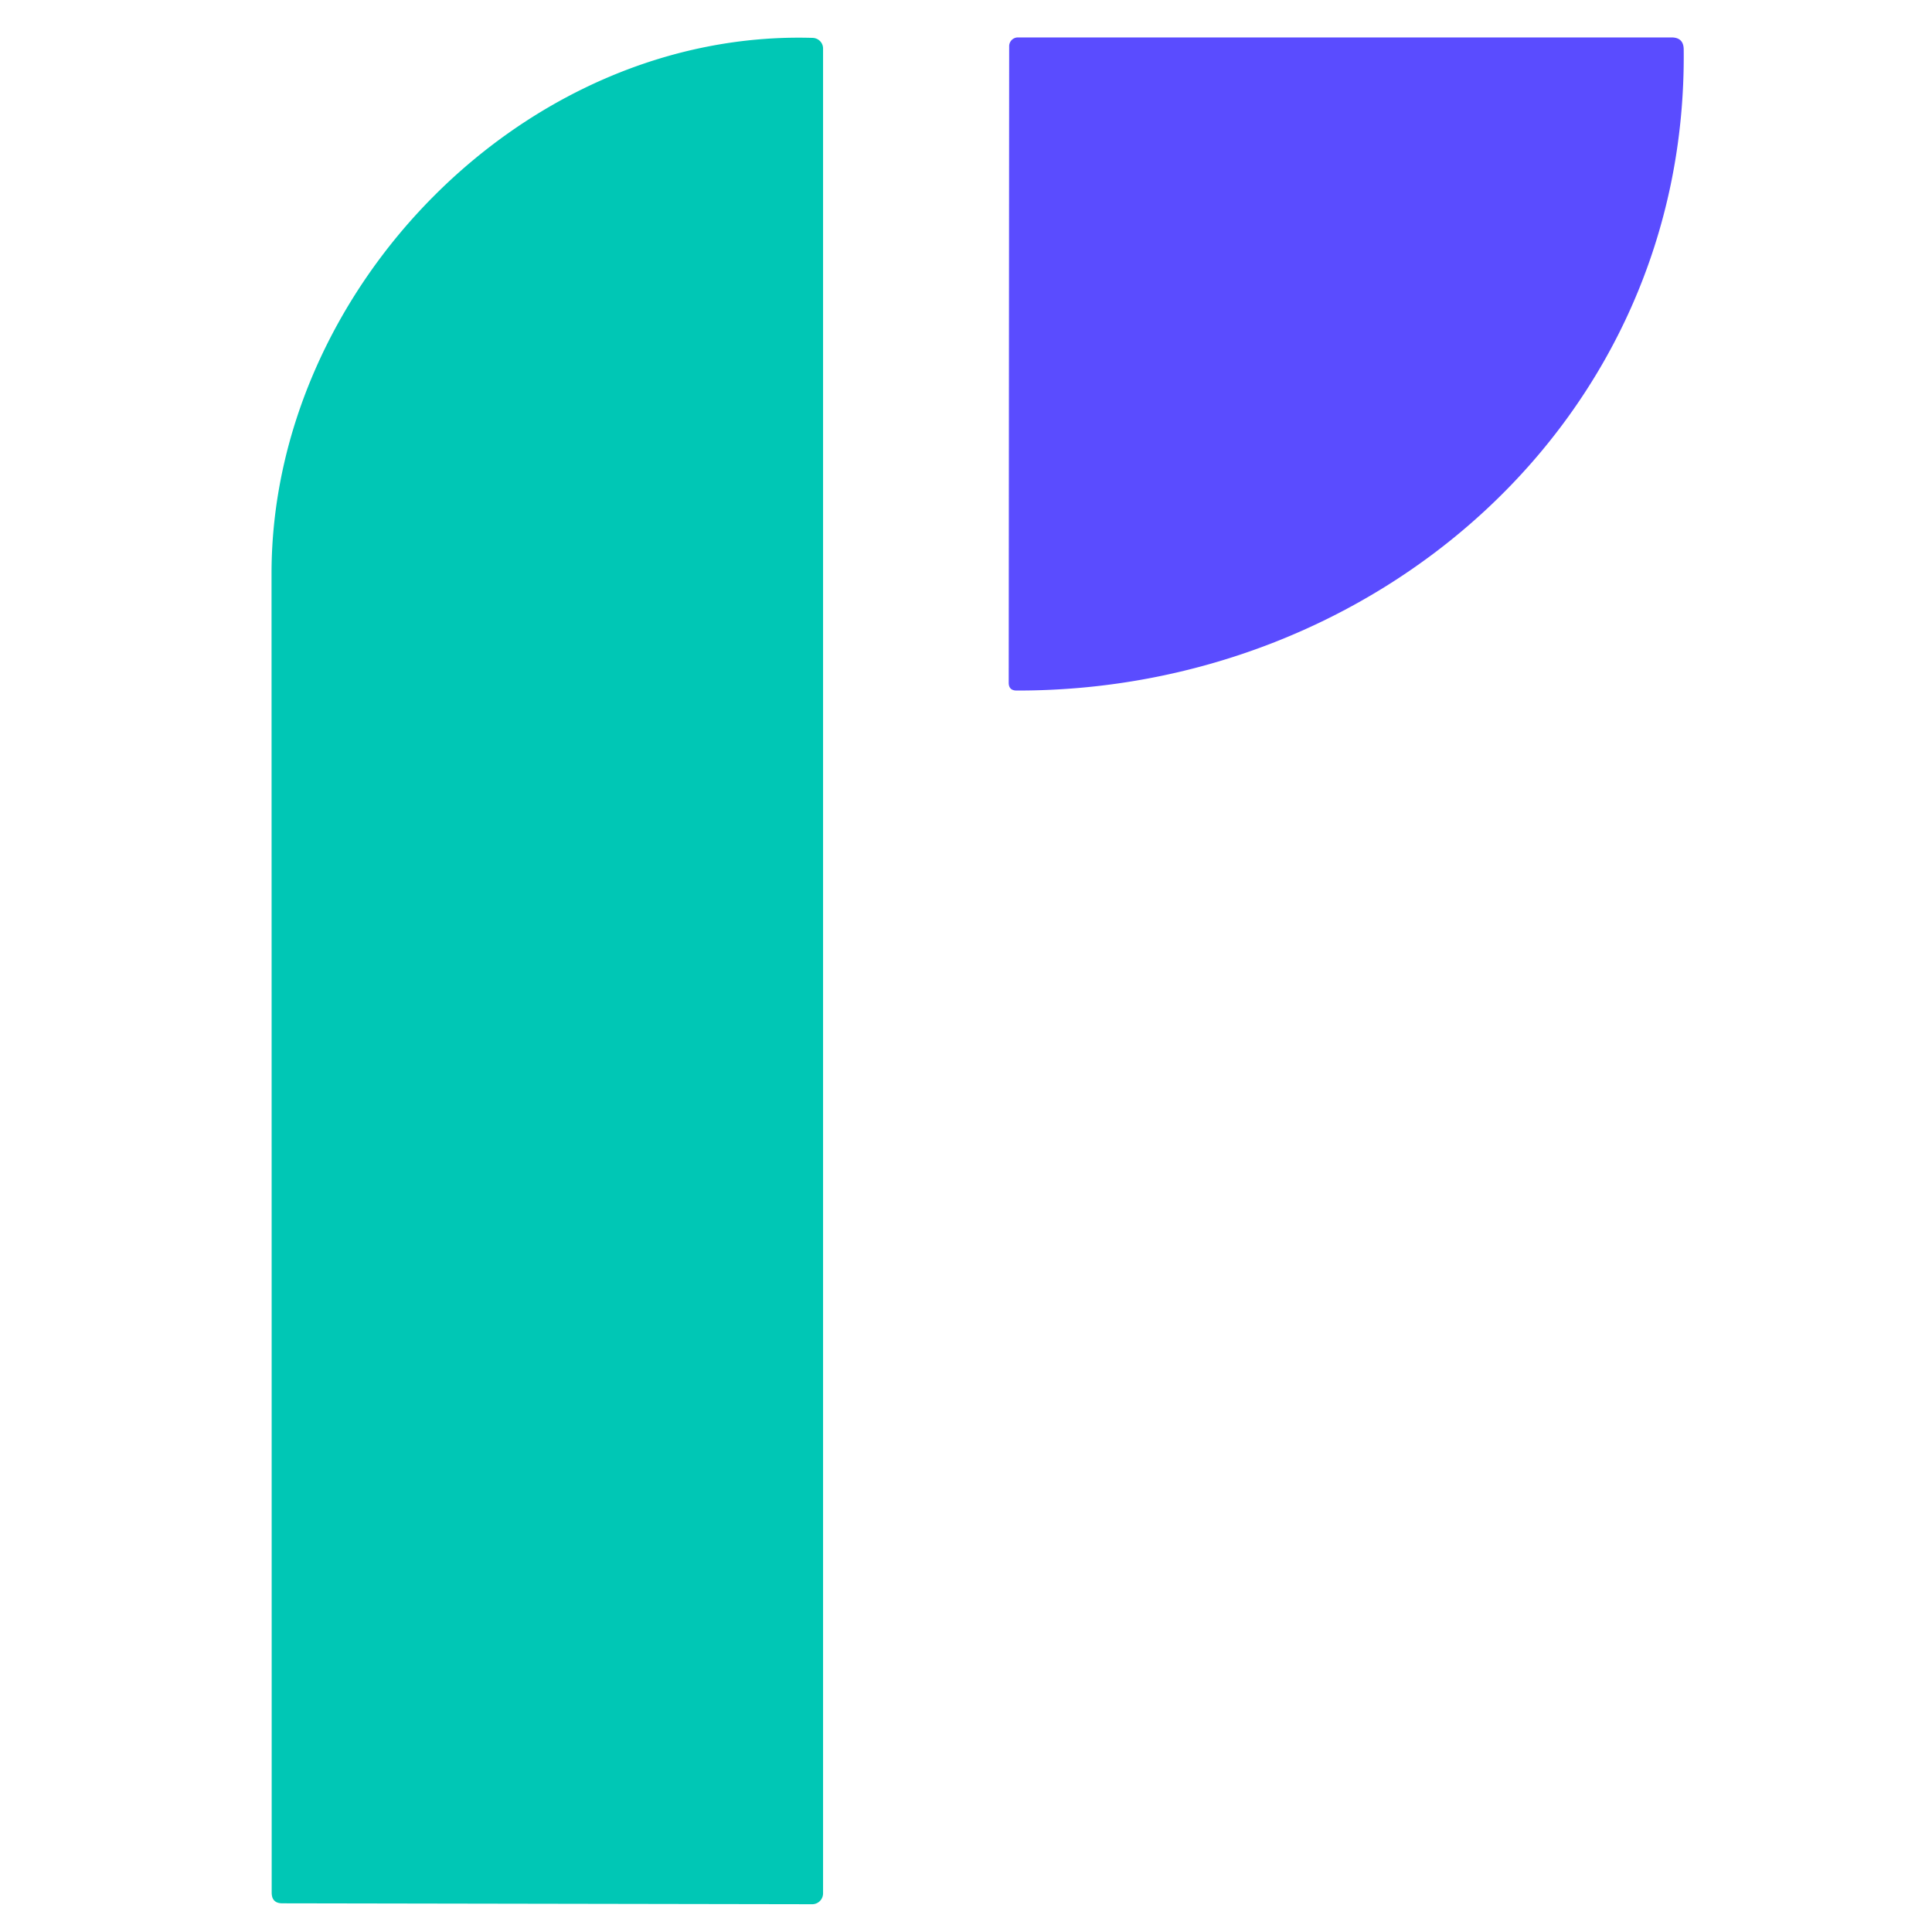 <svg viewBox="0.00 0.00 128.00 128.00" version="1.1" xmlns="http://www.w3.org/2000/svg">
<path d="M 17.99 38.00
  C 17.99 19.17 34.74 1.94 53.84 2.51
  A 0.71 0.70 0.8 0 1 54.53 3.21
  L 54.53 125.44
  A 0.72 0.72 0.0 0 1 53.81 126.16
  L 18.71 126.10
  Q 18.00 126.10 18.00 125.39
  Q 18.00 81.83 17.99 38.00
  Z" fill="#00c7b5"></path>
<path d="M 111.55 3.29
  C 111.81 27.90 91.10 45.80 67.35 45.75
  Q 66.83 45.75 66.83 45.23
  L 66.86 3.06
  A 0.58 0.58 0.0 0 1 67.44 2.48
  L 110.74 2.48
  Q 111.55 2.48 111.55 3.29
  Z" fill="#5a4cff"></path>
</svg>
